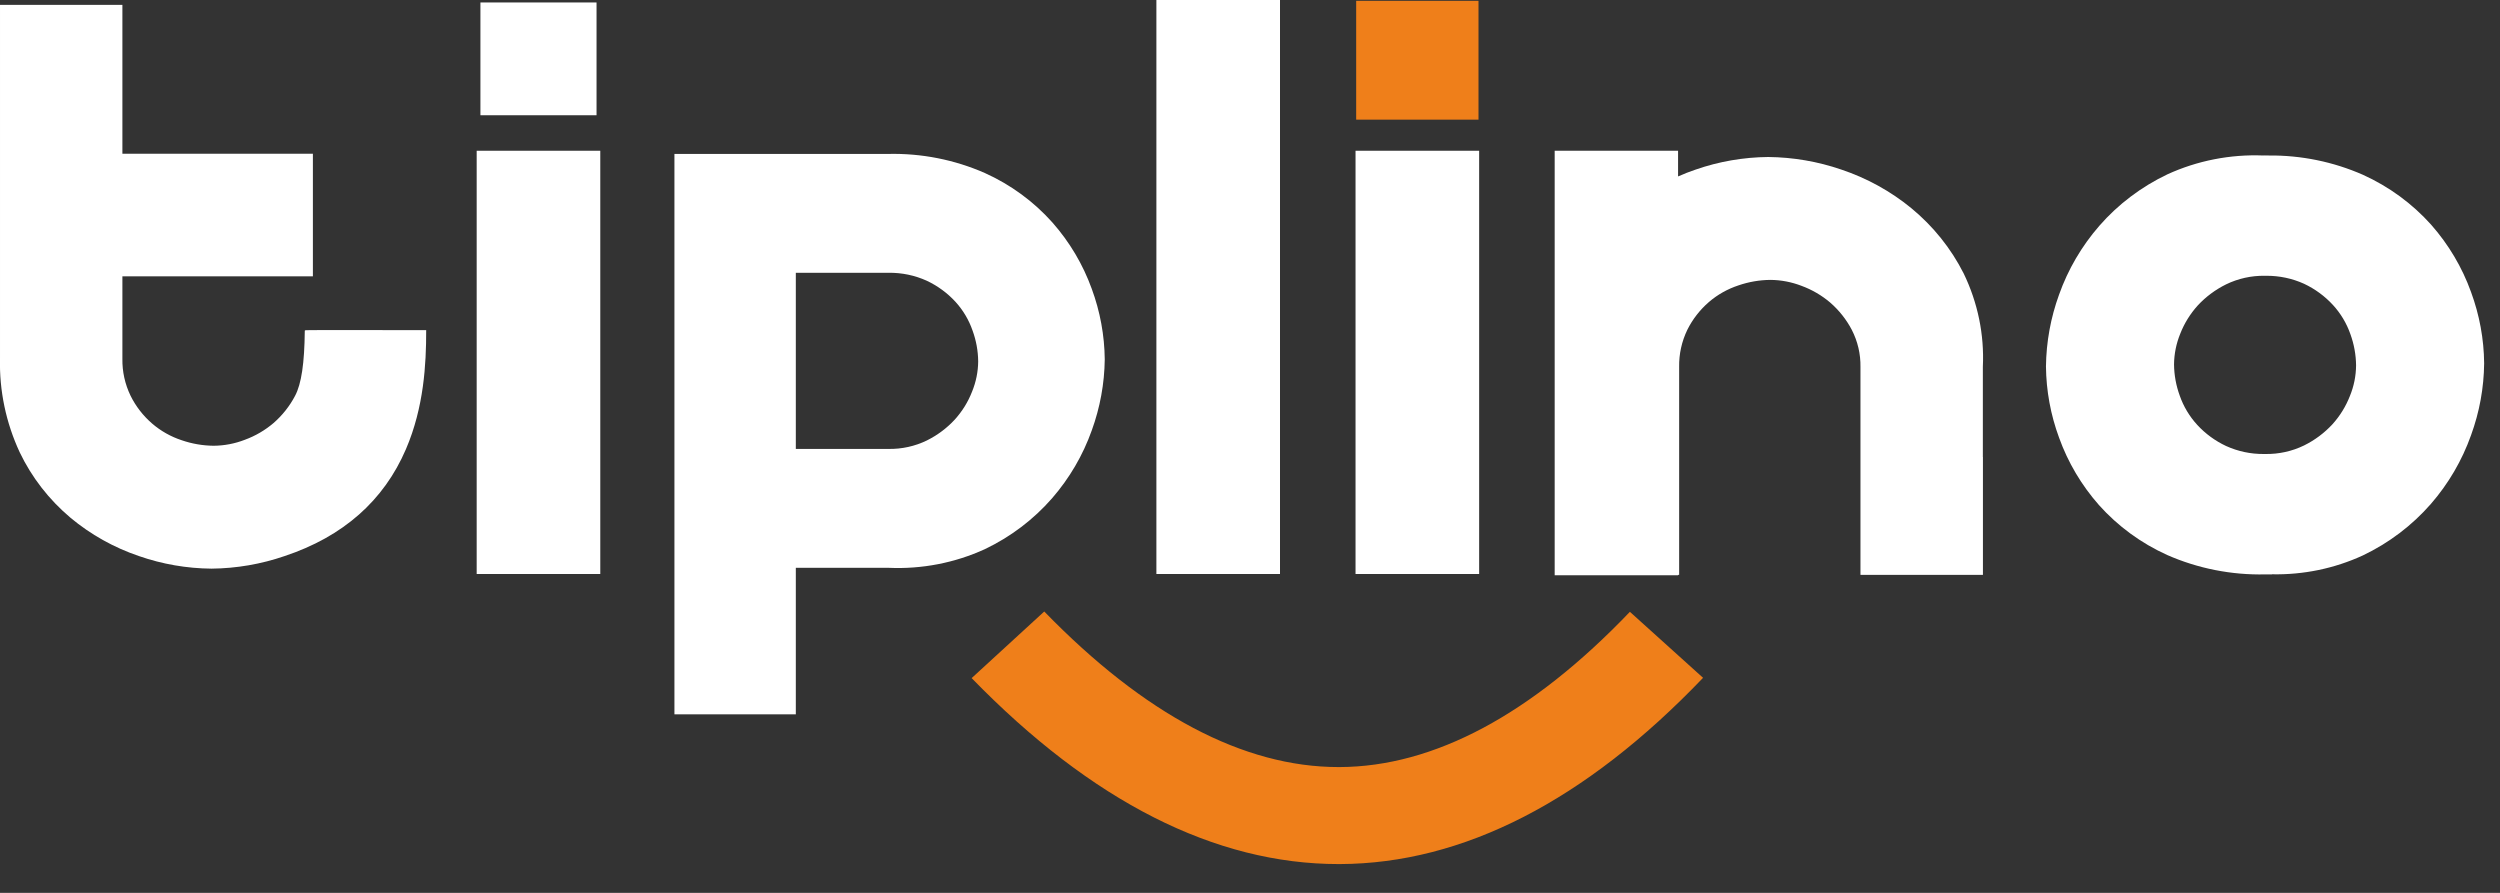 <svg width="70" height="25" viewBox="0 0 70 25" fill="none" xmlns="http://www.w3.org/2000/svg">
<rect x="0" y="0" width="70" height="25" fill="#333333" stroke="none"/>
<g clip-path="url(#clip0_1130_268)">
<path fill-rule="evenodd" clip-rule="evenodd" d="M9.379 9.242H9.366C9.131 9.242 8.928 9.242 8.785 9.243C8.534 9.243 8.534 9.243 8.534 9.264C8.525 10.173 8.439 10.751 8.262 11.083C8.111 11.371 7.907 11.629 7.659 11.845C7.422 12.047 7.15 12.206 6.855 12.314C6.577 12.422 6.28 12.479 5.981 12.481C5.677 12.478 5.377 12.426 5.091 12.328C4.784 12.227 4.501 12.068 4.259 11.859C4.008 11.642 3.803 11.378 3.657 11.083C3.499 10.758 3.421 10.403 3.427 10.044V7.737H8.761V4.304H3.427V0.136L7.66261e-05 0.136L7.66261e-05 10.029C-0.022 10.937 0.167 11.838 0.552 12.665C0.888 13.367 1.373 13.991 1.975 14.498C2.539 14.968 3.189 15.332 3.891 15.57C4.543 15.797 5.23 15.916 5.923 15.922C6.62 15.915 7.312 15.796 7.969 15.57C9.605 15.026 10.748 14.018 11.367 12.575C11.87 11.404 11.934 10.19 11.933 9.264V9.243L10.957 9.243C10.442 9.243 9.848 9.242 9.379 9.242Z" fill="white"/>
<path d="M16.808 4.221H13.347V16.072H16.808V4.221Z" fill="white"/>
<path fill-rule="evenodd" clip-rule="evenodd" d="M29.457 13.953C29.946 13.391 30.323 12.745 30.57 12.05C30.802 11.411 30.925 10.74 30.933 10.062C30.926 9.389 30.803 8.722 30.57 8.089C30.324 7.407 29.95 6.776 29.466 6.228C28.944 5.643 28.301 5.172 27.579 4.846C26.727 4.471 25.8 4.288 24.865 4.31H18.884V20.001H22.283V15.899H24.884C25.811 15.94 26.735 15.761 27.575 15.377C28.296 15.033 28.937 14.548 29.457 13.953ZM27.217 10.968C27.106 11.254 26.942 11.518 26.734 11.748C26.512 11.989 26.246 12.187 25.95 12.334C25.618 12.495 25.251 12.576 24.88 12.57H22.283V7.638H24.88C25.249 7.633 25.615 7.709 25.95 7.861C26.253 8.004 26.524 8.202 26.749 8.446C26.964 8.681 27.128 8.956 27.231 9.254C27.333 9.532 27.386 9.824 27.389 10.118C27.387 10.409 27.328 10.697 27.217 10.968Z" fill="white"/>
<path d="M41.416 4.221H37.955V16.072H41.416V4.221Z" fill="white"/>
<path d="M35.84 0L32.379 0V16.072H35.84V0Z" fill="white"/>
<path d="M16.703 0.069L13.452 0.069V3.227H16.703V0.069Z" fill="white"/>
<path d="M41.398 0.023L37.973 0.023V3.35H41.398V0.023Z" fill="#EF7F1A"/>
<path fill-rule="evenodd" clip-rule="evenodd" d="M69.189 8.177C68.941 7.487 68.562 6.848 68.073 6.293C67.544 5.702 66.893 5.225 66.162 4.894C65.334 4.53 64.433 4.345 63.524 4.354L63.523 4.353H63.478C63.457 4.353 63.437 4.352 63.416 4.352L63.373 4.353V4.354C62.447 4.317 61.525 4.498 60.686 4.882C59.956 5.23 59.307 5.72 58.781 6.323C58.286 6.892 57.904 7.545 57.654 8.249C57.419 8.895 57.295 9.575 57.287 10.261C57.294 10.942 57.418 11.617 57.655 12.258C57.903 12.948 58.282 13.587 58.771 14.142C59.3 14.733 59.95 15.21 60.681 15.54C61.543 15.919 62.482 16.104 63.428 16.083H63.615L63.616 16.08C64.494 16.098 65.364 15.918 66.158 15.553C66.888 15.205 67.537 14.714 68.063 14.112C68.558 13.543 68.939 12.89 69.189 12.186C69.425 11.539 69.549 10.86 69.556 10.174C69.55 9.493 69.425 8.818 69.189 8.177ZM65.796 11.091C65.683 11.38 65.518 11.648 65.307 11.881C65.082 12.124 64.813 12.325 64.513 12.473C64.177 12.636 63.806 12.718 63.43 12.712H63.385C63.02 12.715 62.66 12.638 62.33 12.488C62.023 12.344 61.749 12.143 61.522 11.896C61.304 11.658 61.138 11.38 61.033 11.079C60.93 10.797 60.876 10.502 60.873 10.204C60.876 9.909 60.935 9.618 61.047 9.344C61.16 9.054 61.326 8.787 61.536 8.554C61.761 8.311 62.031 8.11 62.331 7.962C62.666 7.799 63.038 7.716 63.413 7.722H63.459C63.823 7.72 64.183 7.796 64.514 7.946C64.82 8.09 65.095 8.292 65.322 8.539C65.54 8.776 65.706 9.055 65.811 9.356C65.913 9.637 65.967 9.933 65.97 10.231C65.968 10.525 65.909 10.817 65.796 11.091Z" fill="white"/>
<path fill-rule="evenodd" clip-rule="evenodd" d="M55.52 12.796V10.27C55.563 9.37 55.378 8.473 54.983 7.657C54.629 6.956 54.13 6.334 53.517 5.829C52.938 5.354 52.274 4.988 51.557 4.748C50.9 4.522 50.208 4.403 49.511 4.396C48.818 4.402 48.131 4.521 47.479 4.748C47.312 4.805 47.147 4.868 46.986 4.94V4.221H43.531V16.108H46.986V16.097H47.016V12.796V10.274C47.01 9.915 47.088 9.56 47.245 9.235C47.392 8.94 47.596 8.677 47.847 8.459C48.089 8.25 48.372 8.091 48.679 7.99C48.965 7.892 49.266 7.84 49.569 7.837C49.869 7.839 50.165 7.896 50.444 8.004C50.738 8.112 51.01 8.271 51.247 8.473C51.495 8.689 51.699 8.947 51.85 9.235C52.016 9.558 52.099 9.914 52.093 10.274V12.796H52.093V16.097H55.522V12.796H55.52Z" fill="white"/>
<path fill-rule="evenodd" clip-rule="evenodd" d="M45.637 17.131C42.888 20.005 40.153 21.468 37.509 21.478H37.48C34.822 21.478 32.049 20.013 29.239 17.122L27.206 18.987C30.566 22.442 34.022 24.194 37.48 24.194C37.493 24.194 37.507 24.194 37.52 24.194C40.968 24.18 44.388 22.426 47.686 18.979L45.637 17.131Z" fill="#EF7F1A"/>
</g>
<defs>
<clipPath id="clip0_1130_268">
<rect width="69.556" height="24.194" fill="white"/>
</clipPath>
</defs>
</svg>
